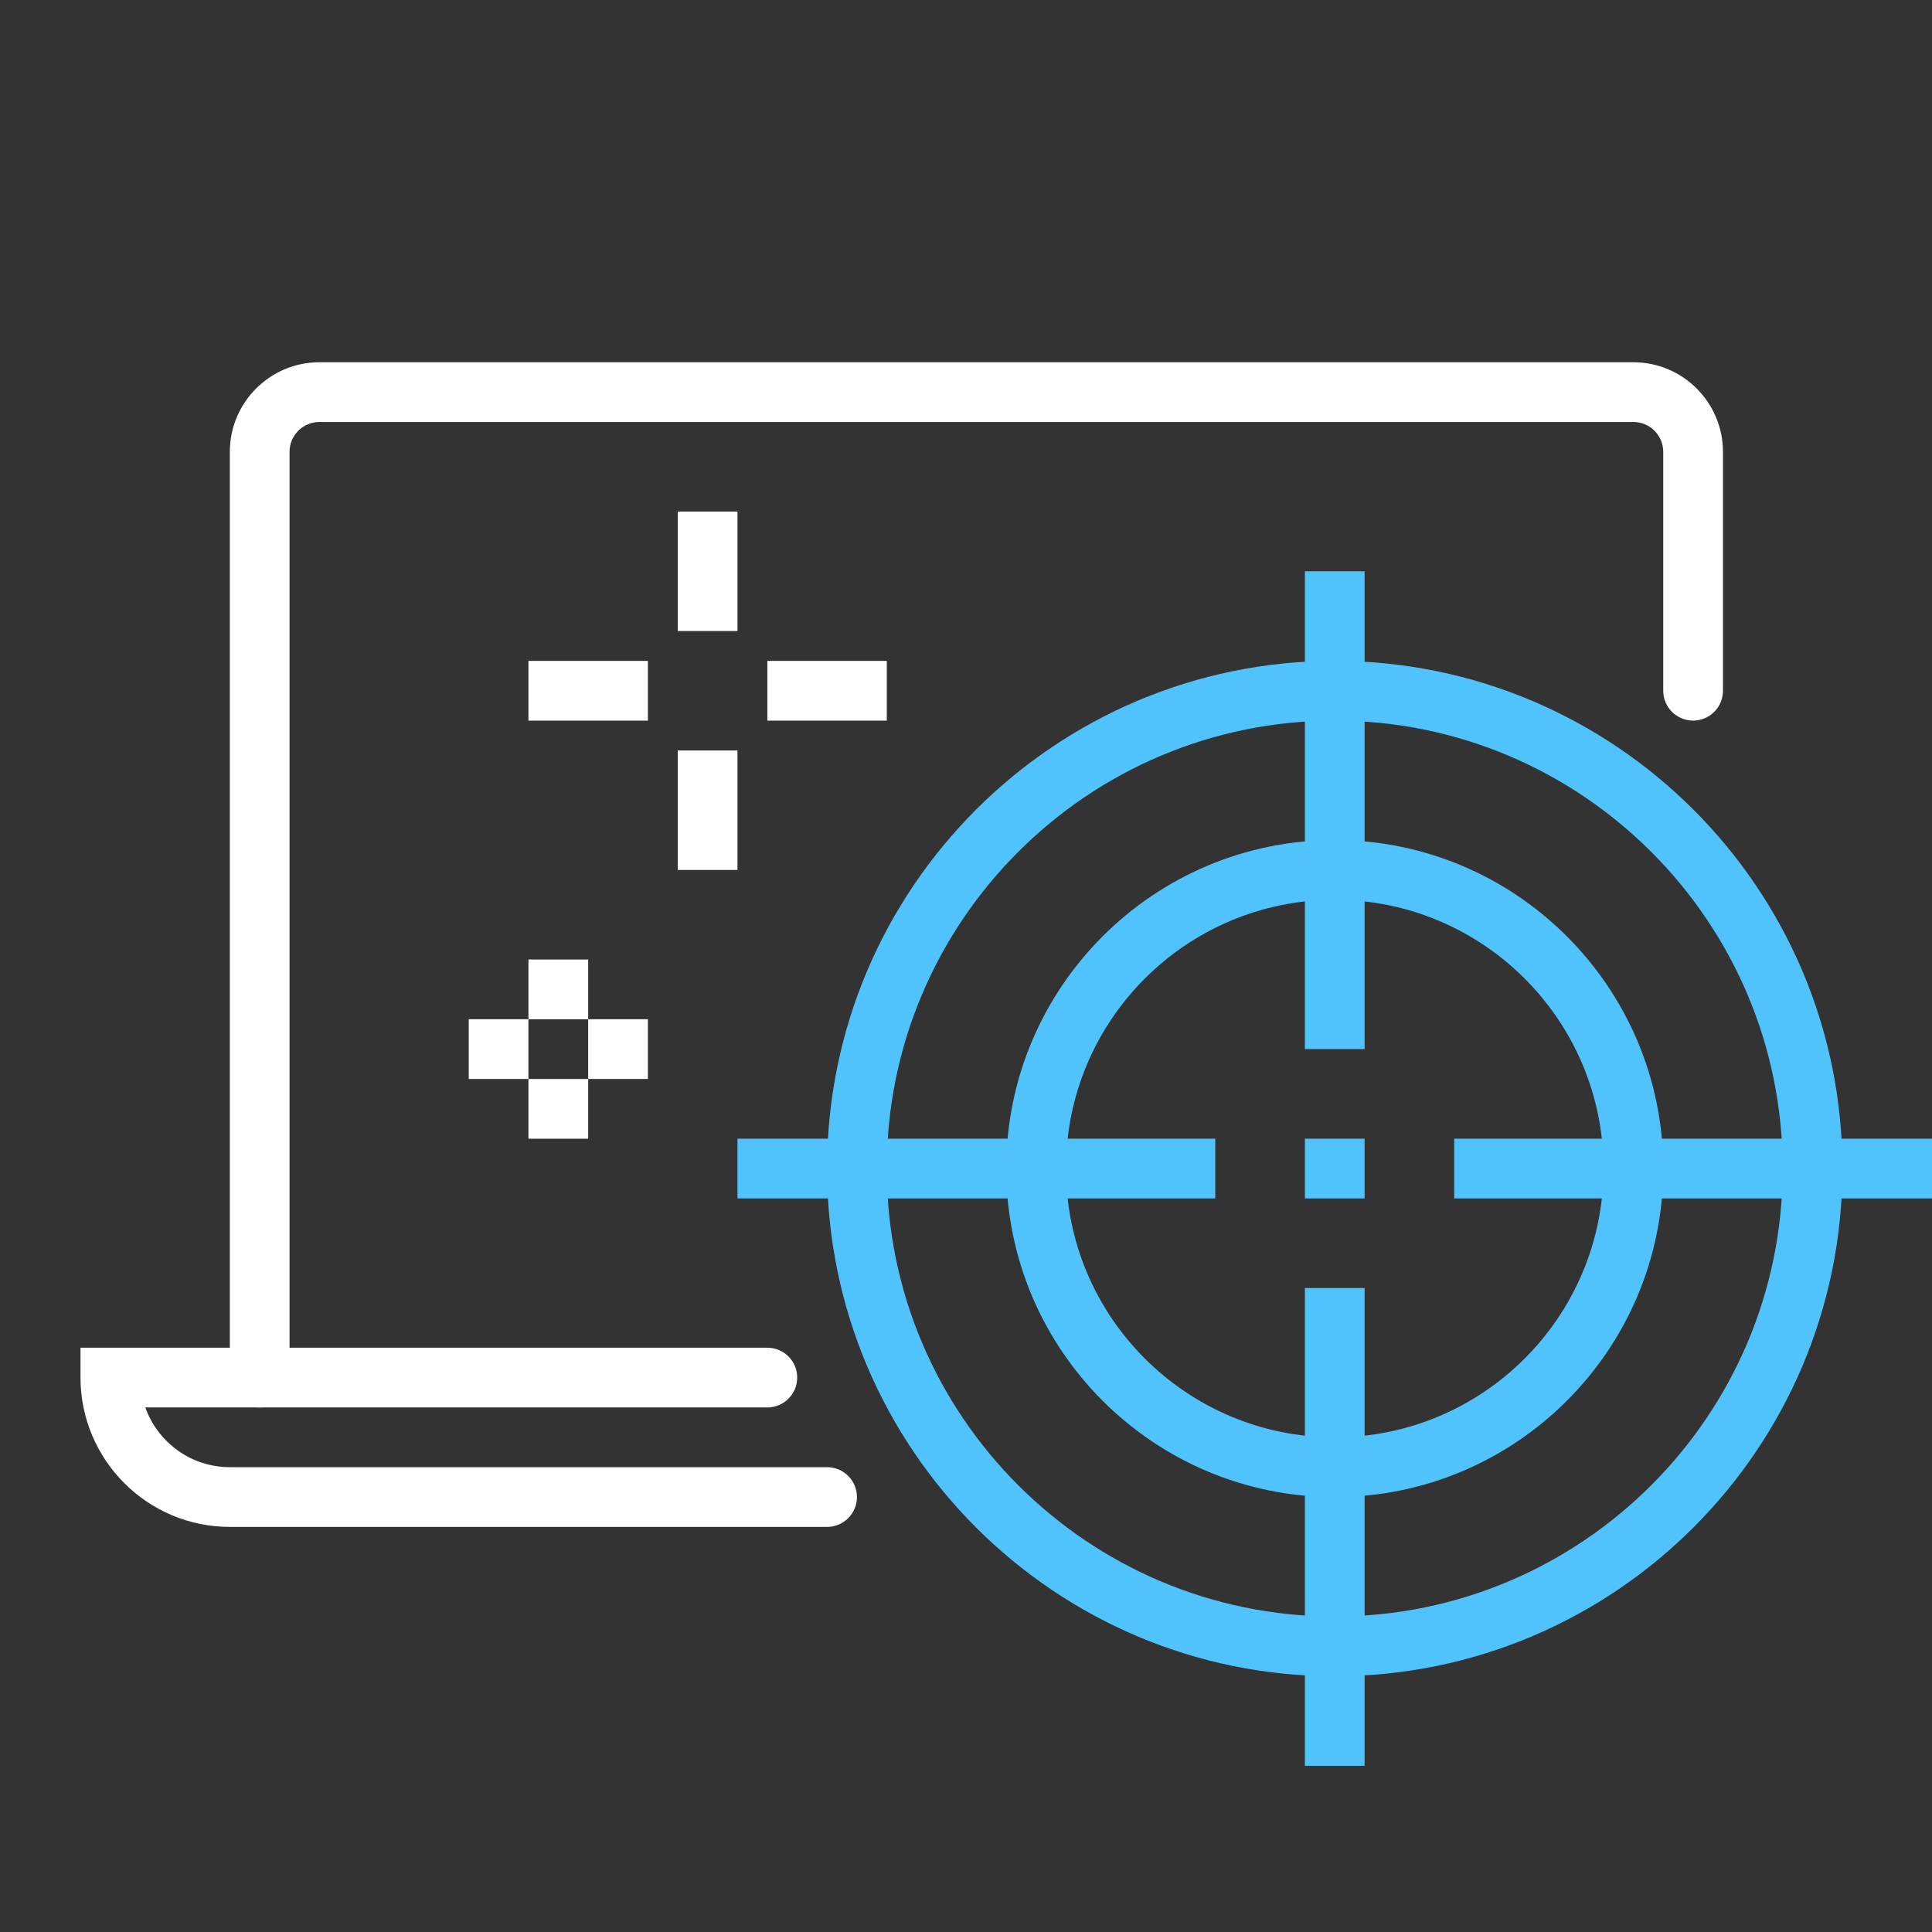 <svg width="96" height="96" viewBox="0 0 96 96" fill="none" xmlns="http://www.w3.org/2000/svg">
<rect x="0" y="0" width="96" height="96" fill="#333333" stroke="none"/>
<path fill-rule="evenodd" clip-rule="evenodd" d="M66.323 44.71C58.958 44.71 52.968 50.702 52.968 58.065C52.968 65.427 58.958 71.419 66.323 71.419C73.687 71.419 79.677 65.427 79.677 58.065C79.677 50.702 73.687 44.71 66.323 44.71ZM66.323 74.387C57.323 74.387 50 67.064 50 58.065C50 49.065 57.323 41.742 66.323 41.742C75.322 41.742 82.645 49.065 82.645 58.065C82.645 67.064 75.322 74.387 66.323 74.387Z" fill="#50C3FC"/>
<path fill-rule="evenodd" clip-rule="evenodd" d="M66.323 35.807C54.049 35.807 44.064 45.792 44.064 58.065C44.064 70.338 54.049 80.323 66.323 80.323C78.596 80.323 88.581 70.338 88.581 58.065C88.581 45.792 78.596 35.807 66.323 35.807ZM66.323 83.291C52.413 83.291 41.097 71.975 41.097 58.065C41.097 44.155 52.413 32.839 66.323 32.839C80.232 32.839 91.548 44.155 91.548 58.065C91.548 71.975 80.232 83.291 66.323 83.291Z" fill="#50C3FC"/>
<path fill-rule="evenodd" clip-rule="evenodd" d="M64.839 87.743H67.806V64.001H64.839V87.743Z" fill="#50C3FC"/>
<path fill-rule="evenodd" clip-rule="evenodd" d="M64.839 52.129H67.806V28.387H64.839V52.129Z" fill="#50C3FC"/>
<path fill-rule="evenodd" clip-rule="evenodd" d="M36.645 59.549H60.387V56.581H36.645V59.549Z" fill="#50C3FC"/>
<path fill-rule="evenodd" clip-rule="evenodd" d="M72.258 59.549H96V56.581H72.258V59.549Z" fill="#50C3FC"/>
<path fill-rule="evenodd" clip-rule="evenodd" d="M64.839 59.549H67.806V56.581H64.839V59.549Z" fill="#50C3FC"/>
<path fill-rule="evenodd" clip-rule="evenodd" d="M26.258 50.646H29.226V47.678H26.258V50.646Z" fill="white"/>
<path fill-rule="evenodd" clip-rule="evenodd" d="M26.258 56.582H29.226V53.614H26.258V56.582Z" fill="white"/>
<path fill-rule="evenodd" clip-rule="evenodd" d="M23.291 53.613H26.258V50.645H23.291V53.613Z" fill="white"/>
<path fill-rule="evenodd" clip-rule="evenodd" d="M29.226 53.613H32.194V50.645H29.226V53.613Z" fill="white"/>
<path fill-rule="evenodd" clip-rule="evenodd" d="M33.678 31.355H36.645V25.42H33.678V31.355Z" fill="white"/>
<path fill-rule="evenodd" clip-rule="evenodd" d="M33.678 43.227H36.645V37.291H33.678V43.227Z" fill="white"/>
<path fill-rule="evenodd" clip-rule="evenodd" d="M26.258 35.808H32.194V32.84H26.258V35.808Z" fill="white"/>
<path fill-rule="evenodd" clip-rule="evenodd" d="M38.129 35.808H44.065V32.84H38.129V35.808Z" fill="white"/>
<path fill-rule="evenodd" clip-rule="evenodd" d="M12.903 69.936C12.083 69.936 11.42 69.271 11.42 68.452V22.452C11.42 19.997 13.417 18 15.871 18H81.162C83.616 18 85.613 19.997 85.613 22.452V34.323C85.613 35.142 84.95 35.806 84.129 35.806C83.309 35.806 82.645 35.142 82.645 34.323V22.452C82.645 21.634 81.981 20.968 81.162 20.968H15.871C15.052 20.968 14.387 21.634 14.387 22.452V68.452C14.387 69.271 13.724 69.936 12.903 69.936Z" fill="white"/>
<path fill-rule="evenodd" clip-rule="evenodd" d="M41.097 75.871H11.419C7.328 75.871 4 72.542 4 68.451V66.968H38.129C38.95 66.968 39.613 67.632 39.613 68.451C39.613 69.27 38.95 69.935 38.129 69.935H7.221C7.834 71.662 9.484 72.903 11.419 72.903H41.097C41.917 72.903 42.581 73.568 42.581 74.387C42.581 75.206 41.917 75.871 41.097 75.871Z" fill="white"/>
</svg>
